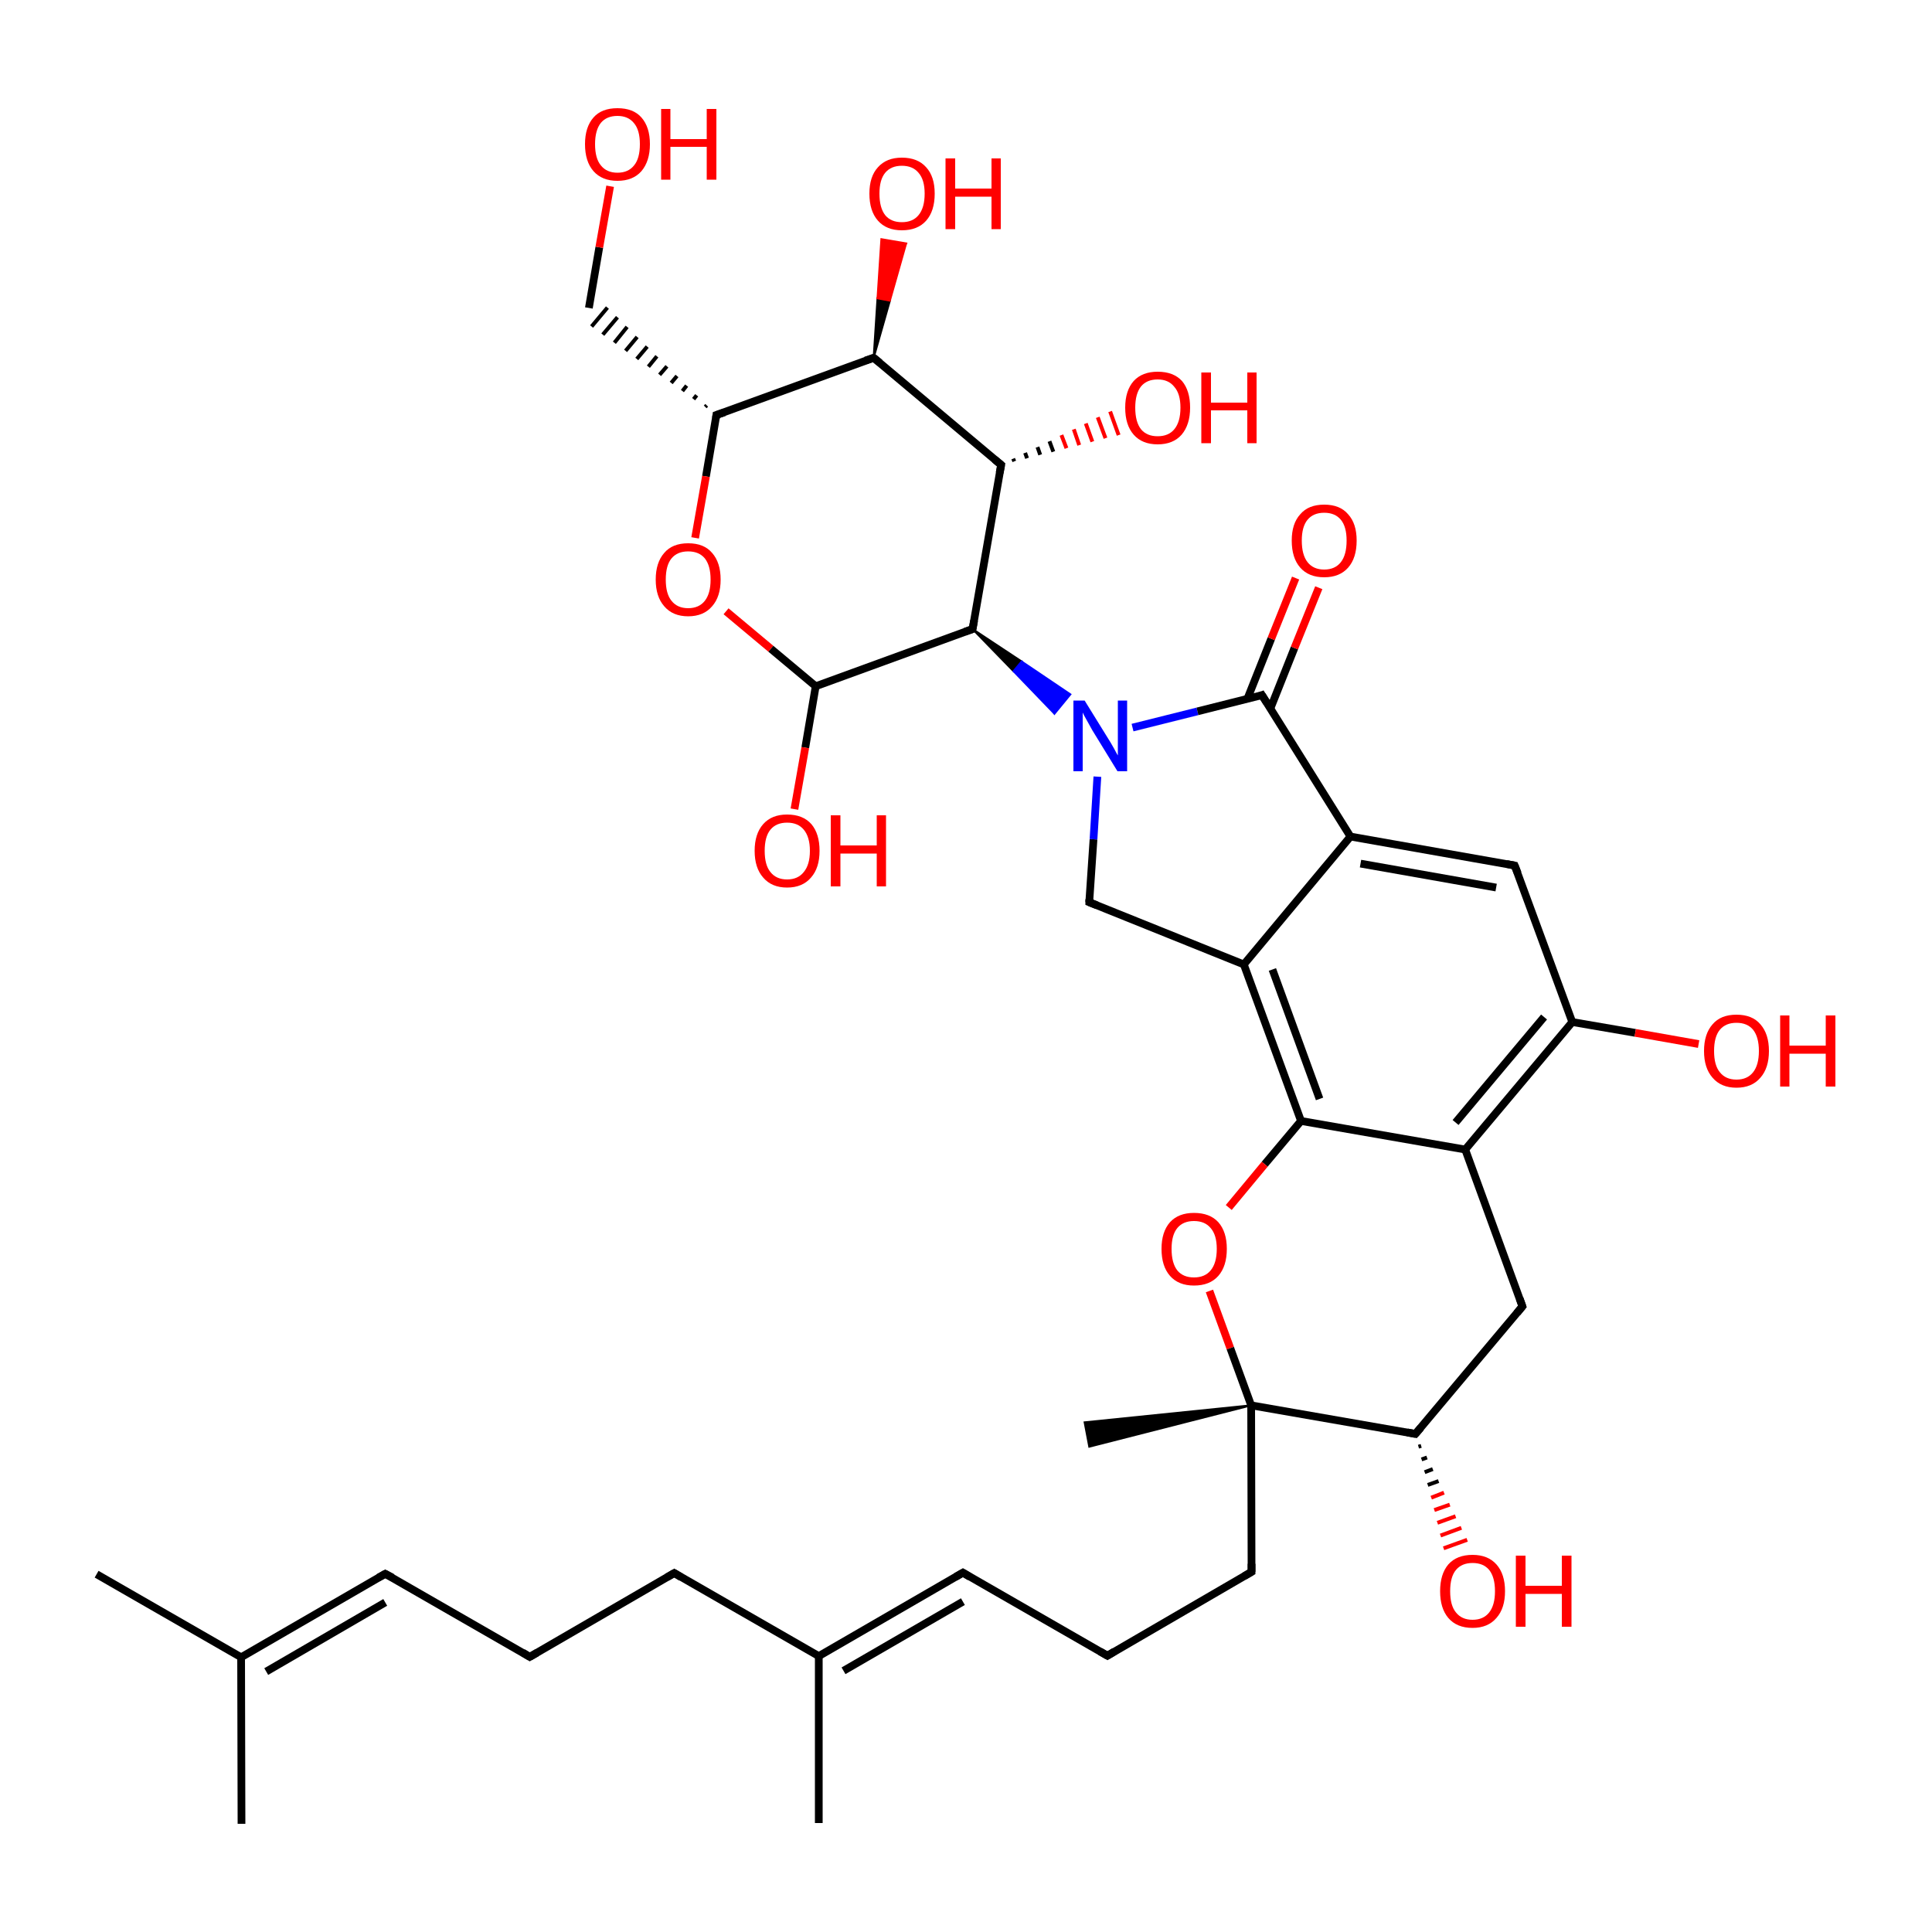 
<svg version='1.1' baseProfile='full'
              xmlns='http://www.w3.org/2000/svg'
                      xmlns:rdkit='http://www.rdkit.org/xml'
                      xmlns:xlink='http://www.w3.org/1999/xlink'
                  xml:space='preserve'
width='500px' height='500px' viewBox='0 0 500 500'>
<!-- END OF HEADER -->
<rect style='opacity:1.0;fill:#FFFFFF;stroke:none' width='500.0' height='500.0' x='0.0' y='0.0'> </rect>
<path class='bond-0 atom-0 atom-1' d='M 62.5,472.0 L 62.4,428.9' style='fill:none;fill-rule:evenodd;stroke:#000000;stroke-width:2.0px;stroke-linecap:butt;stroke-linejoin:miter;stroke-opacity:1' />
<path class='bond-1 atom-1 atom-2' d='M 62.4,428.9 L 99.7,407.3' style='fill:none;fill-rule:evenodd;stroke:#000000;stroke-width:2.0px;stroke-linecap:butt;stroke-linejoin:miter;stroke-opacity:1' />
<path class='bond-1 atom-1 atom-2' d='M 68.9,432.6 L 99.7,414.7' style='fill:none;fill-rule:evenodd;stroke:#000000;stroke-width:2.0px;stroke-linecap:butt;stroke-linejoin:miter;stroke-opacity:1' />
<path class='bond-2 atom-2 atom-3' d='M 99.7,407.3 L 137.1,428.8' style='fill:none;fill-rule:evenodd;stroke:#000000;stroke-width:2.0px;stroke-linecap:butt;stroke-linejoin:miter;stroke-opacity:1' />
<path class='bond-3 atom-3 atom-4' d='M 137.1,428.8 L 174.5,407.1' style='fill:none;fill-rule:evenodd;stroke:#000000;stroke-width:2.0px;stroke-linecap:butt;stroke-linejoin:miter;stroke-opacity:1' />
<path class='bond-4 atom-4 atom-5' d='M 174.5,407.1 L 211.9,428.6' style='fill:none;fill-rule:evenodd;stroke:#000000;stroke-width:2.0px;stroke-linecap:butt;stroke-linejoin:miter;stroke-opacity:1' />
<path class='bond-5 atom-5 atom-6' d='M 211.9,428.6 L 249.2,407.0' style='fill:none;fill-rule:evenodd;stroke:#000000;stroke-width:2.0px;stroke-linecap:butt;stroke-linejoin:miter;stroke-opacity:1' />
<path class='bond-5 atom-5 atom-6' d='M 218.3,432.4 L 249.2,414.5' style='fill:none;fill-rule:evenodd;stroke:#000000;stroke-width:2.0px;stroke-linecap:butt;stroke-linejoin:miter;stroke-opacity:1' />
<path class='bond-6 atom-6 atom-7' d='M 249.2,407.0 L 286.6,428.5' style='fill:none;fill-rule:evenodd;stroke:#000000;stroke-width:2.0px;stroke-linecap:butt;stroke-linejoin:miter;stroke-opacity:1' />
<path class='bond-7 atom-7 atom-8' d='M 286.6,428.5 L 323.9,406.8' style='fill:none;fill-rule:evenodd;stroke:#000000;stroke-width:2.0px;stroke-linecap:butt;stroke-linejoin:miter;stroke-opacity:1' />
<path class='bond-8 atom-8 atom-9' d='M 323.9,406.8 L 323.8,363.7' style='fill:none;fill-rule:evenodd;stroke:#000000;stroke-width:2.0px;stroke-linecap:butt;stroke-linejoin:miter;stroke-opacity:1' />
<path class='bond-9 atom-9 atom-10' d='M 323.8,363.7 L 366.3,371.1' style='fill:none;fill-rule:evenodd;stroke:#000000;stroke-width:2.0px;stroke-linecap:butt;stroke-linejoin:miter;stroke-opacity:1' />
<path class='bond-10 atom-10 atom-11' d='M 366.3,371.1 L 394.0,338.1' style='fill:none;fill-rule:evenodd;stroke:#000000;stroke-width:2.0px;stroke-linecap:butt;stroke-linejoin:miter;stroke-opacity:1' />
<path class='bond-11 atom-11 atom-12' d='M 394.0,338.1 L 379.2,297.5' style='fill:none;fill-rule:evenodd;stroke:#000000;stroke-width:2.0px;stroke-linecap:butt;stroke-linejoin:miter;stroke-opacity:1' />
<path class='bond-12 atom-12 atom-13' d='M 379.2,297.5 L 406.9,264.5' style='fill:none;fill-rule:evenodd;stroke:#000000;stroke-width:2.0px;stroke-linecap:butt;stroke-linejoin:miter;stroke-opacity:1' />
<path class='bond-12 atom-12 atom-13' d='M 376.7,290.5 L 399.6,263.2' style='fill:none;fill-rule:evenodd;stroke:#000000;stroke-width:2.0px;stroke-linecap:butt;stroke-linejoin:miter;stroke-opacity:1' />
<path class='bond-13 atom-13 atom-14' d='M 406.9,264.5 L 392.0,224.0' style='fill:none;fill-rule:evenodd;stroke:#000000;stroke-width:2.0px;stroke-linecap:butt;stroke-linejoin:miter;stroke-opacity:1' />
<path class='bond-14 atom-14 atom-15' d='M 392.0,224.0 L 349.5,216.5' style='fill:none;fill-rule:evenodd;stroke:#000000;stroke-width:2.0px;stroke-linecap:butt;stroke-linejoin:miter;stroke-opacity:1' />
<path class='bond-14 atom-14 atom-15' d='M 387.2,229.7 L 352.1,223.5' style='fill:none;fill-rule:evenodd;stroke:#000000;stroke-width:2.0px;stroke-linecap:butt;stroke-linejoin:miter;stroke-opacity:1' />
<path class='bond-15 atom-15 atom-16' d='M 349.5,216.5 L 321.9,249.6' style='fill:none;fill-rule:evenodd;stroke:#000000;stroke-width:2.0px;stroke-linecap:butt;stroke-linejoin:miter;stroke-opacity:1' />
<path class='bond-16 atom-16 atom-17' d='M 321.9,249.6 L 336.7,290.1' style='fill:none;fill-rule:evenodd;stroke:#000000;stroke-width:2.0px;stroke-linecap:butt;stroke-linejoin:miter;stroke-opacity:1' />
<path class='bond-16 atom-16 atom-17' d='M 329.3,250.9 L 341.5,284.4' style='fill:none;fill-rule:evenodd;stroke:#000000;stroke-width:2.0px;stroke-linecap:butt;stroke-linejoin:miter;stroke-opacity:1' />
<path class='bond-17 atom-17 atom-18' d='M 336.7,290.1 L 327.3,301.3' style='fill:none;fill-rule:evenodd;stroke:#000000;stroke-width:2.0px;stroke-linecap:butt;stroke-linejoin:miter;stroke-opacity:1' />
<path class='bond-17 atom-17 atom-18' d='M 327.3,301.3 L 318.0,312.5' style='fill:none;fill-rule:evenodd;stroke:#FF0000;stroke-width:2.0px;stroke-linecap:butt;stroke-linejoin:miter;stroke-opacity:1' />
<path class='bond-18 atom-16 atom-19' d='M 321.9,249.6 L 281.9,233.5' style='fill:none;fill-rule:evenodd;stroke:#000000;stroke-width:2.0px;stroke-linecap:butt;stroke-linejoin:miter;stroke-opacity:1' />
<path class='bond-19 atom-19 atom-20' d='M 281.9,233.5 L 283.0,217.2' style='fill:none;fill-rule:evenodd;stroke:#000000;stroke-width:2.0px;stroke-linecap:butt;stroke-linejoin:miter;stroke-opacity:1' />
<path class='bond-19 atom-19 atom-20' d='M 283.0,217.2 L 284.0,201.0' style='fill:none;fill-rule:evenodd;stroke:#0000FF;stroke-width:2.0px;stroke-linecap:butt;stroke-linejoin:miter;stroke-opacity:1' />
<path class='bond-20 atom-20 atom-21' d='M 293.1,188.3 L 309.9,184.1' style='fill:none;fill-rule:evenodd;stroke:#0000FF;stroke-width:2.0px;stroke-linecap:butt;stroke-linejoin:miter;stroke-opacity:1' />
<path class='bond-20 atom-20 atom-21' d='M 309.9,184.1 L 326.6,179.9' style='fill:none;fill-rule:evenodd;stroke:#000000;stroke-width:2.0px;stroke-linecap:butt;stroke-linejoin:miter;stroke-opacity:1' />
<path class='bond-21 atom-21 atom-22' d='M 328.8,183.3 L 335.0,167.7' style='fill:none;fill-rule:evenodd;stroke:#000000;stroke-width:2.0px;stroke-linecap:butt;stroke-linejoin:miter;stroke-opacity:1' />
<path class='bond-21 atom-21 atom-22' d='M 335.0,167.7 L 341.3,152.1' style='fill:none;fill-rule:evenodd;stroke:#FF0000;stroke-width:2.0px;stroke-linecap:butt;stroke-linejoin:miter;stroke-opacity:1' />
<path class='bond-21 atom-21 atom-22' d='M 322.8,180.9 L 329.0,165.3' style='fill:none;fill-rule:evenodd;stroke:#000000;stroke-width:2.0px;stroke-linecap:butt;stroke-linejoin:miter;stroke-opacity:1' />
<path class='bond-21 atom-21 atom-22' d='M 329.0,165.3 L 335.3,149.6' style='fill:none;fill-rule:evenodd;stroke:#FF0000;stroke-width:2.0px;stroke-linecap:butt;stroke-linejoin:miter;stroke-opacity:1' />
<path class='bond-22 atom-23 atom-20' d='M 251.7,162.8 L 264.4,171.2 L 262.3,173.7 Z' style='fill:#000000;fill-rule:evenodd;fill-opacity:1;stroke:#000000;stroke-width:0.5px;stroke-linecap:butt;stroke-linejoin:miter;stroke-opacity:1;' />
<path class='bond-22 atom-23 atom-20' d='M 264.4,171.2 L 272.9,184.7 L 277.0,179.7 Z' style='fill:#0000FF;fill-rule:evenodd;fill-opacity:1;stroke:#0000FF;stroke-width:0.5px;stroke-linecap:butt;stroke-linejoin:miter;stroke-opacity:1;' />
<path class='bond-22 atom-23 atom-20' d='M 264.4,171.2 L 262.3,173.7 L 272.9,184.7 Z' style='fill:#0000FF;fill-rule:evenodd;fill-opacity:1;stroke:#0000FF;stroke-width:0.5px;stroke-linecap:butt;stroke-linejoin:miter;stroke-opacity:1;' />
<path class='bond-23 atom-23 atom-24' d='M 251.7,162.8 L 259.1,120.3' style='fill:none;fill-rule:evenodd;stroke:#000000;stroke-width:2.0px;stroke-linecap:butt;stroke-linejoin:miter;stroke-opacity:1' />
<path class='bond-24 atom-24 atom-25' d='M 259.1,120.3 L 226.1,92.6' style='fill:none;fill-rule:evenodd;stroke:#000000;stroke-width:2.0px;stroke-linecap:butt;stroke-linejoin:miter;stroke-opacity:1' />
<path class='bond-25 atom-25 atom-26' d='M 226.1,92.6 L 185.4,107.4' style='fill:none;fill-rule:evenodd;stroke:#000000;stroke-width:2.0px;stroke-linecap:butt;stroke-linejoin:miter;stroke-opacity:1' />
<path class='bond-26 atom-26 atom-27' d='M 185.4,107.4 L 182.7,123.3' style='fill:none;fill-rule:evenodd;stroke:#000000;stroke-width:2.0px;stroke-linecap:butt;stroke-linejoin:miter;stroke-opacity:1' />
<path class='bond-26 atom-26 atom-27' d='M 182.7,123.3 L 179.9,139.2' style='fill:none;fill-rule:evenodd;stroke:#FF0000;stroke-width:2.0px;stroke-linecap:butt;stroke-linejoin:miter;stroke-opacity:1' />
<path class='bond-27 atom-27 atom-28' d='M 187.9,158.2 L 199.5,167.9' style='fill:none;fill-rule:evenodd;stroke:#FF0000;stroke-width:2.0px;stroke-linecap:butt;stroke-linejoin:miter;stroke-opacity:1' />
<path class='bond-27 atom-27 atom-28' d='M 199.5,167.9 L 211.1,177.6' style='fill:none;fill-rule:evenodd;stroke:#000000;stroke-width:2.0px;stroke-linecap:butt;stroke-linejoin:miter;stroke-opacity:1' />
<path class='bond-28 atom-28 atom-29' d='M 211.1,177.6 L 208.4,193.5' style='fill:none;fill-rule:evenodd;stroke:#000000;stroke-width:2.0px;stroke-linecap:butt;stroke-linejoin:miter;stroke-opacity:1' />
<path class='bond-28 atom-28 atom-29' d='M 208.4,193.5 L 205.6,209.4' style='fill:none;fill-rule:evenodd;stroke:#FF0000;stroke-width:2.0px;stroke-linecap:butt;stroke-linejoin:miter;stroke-opacity:1' />
<path class='bond-29 atom-26 atom-30' d='M 182.9,104.9 L 182.5,105.3' style='fill:none;fill-rule:evenodd;stroke:#000000;stroke-width:1.0px;stroke-linecap:butt;stroke-linejoin:miter;stroke-opacity:1' />
<path class='bond-29 atom-26 atom-30' d='M 180.3,102.3 L 179.5,103.3' style='fill:none;fill-rule:evenodd;stroke:#000000;stroke-width:1.0px;stroke-linecap:butt;stroke-linejoin:miter;stroke-opacity:1' />
<path class='bond-29 atom-26 atom-30' d='M 177.7,99.8 L 176.6,101.2' style='fill:none;fill-rule:evenodd;stroke:#000000;stroke-width:1.0px;stroke-linecap:butt;stroke-linejoin:miter;stroke-opacity:1' />
<path class='bond-29 atom-26 atom-30' d='M 175.2,97.3 L 173.7,99.1' style='fill:none;fill-rule:evenodd;stroke:#000000;stroke-width:1.0px;stroke-linecap:butt;stroke-linejoin:miter;stroke-opacity:1' />
<path class='bond-29 atom-26 atom-30' d='M 172.6,94.8 L 170.7,97.0' style='fill:none;fill-rule:evenodd;stroke:#000000;stroke-width:1.0px;stroke-linecap:butt;stroke-linejoin:miter;stroke-opacity:1' />
<path class='bond-29 atom-26 atom-30' d='M 170.0,92.2 L 167.8,94.9' style='fill:none;fill-rule:evenodd;stroke:#000000;stroke-width:1.0px;stroke-linecap:butt;stroke-linejoin:miter;stroke-opacity:1' />
<path class='bond-29 atom-26 atom-30' d='M 167.5,89.7 L 164.8,92.9' style='fill:none;fill-rule:evenodd;stroke:#000000;stroke-width:1.0px;stroke-linecap:butt;stroke-linejoin:miter;stroke-opacity:1' />
<path class='bond-29 atom-26 atom-30' d='M 164.9,87.2 L 161.9,90.8' style='fill:none;fill-rule:evenodd;stroke:#000000;stroke-width:1.0px;stroke-linecap:butt;stroke-linejoin:miter;stroke-opacity:1' />
<path class='bond-29 atom-26 atom-30' d='M 162.3,84.6 L 159.0,88.7' style='fill:none;fill-rule:evenodd;stroke:#000000;stroke-width:1.0px;stroke-linecap:butt;stroke-linejoin:miter;stroke-opacity:1' />
<path class='bond-29 atom-26 atom-30' d='M 159.8,82.1 L 156.0,86.6' style='fill:none;fill-rule:evenodd;stroke:#000000;stroke-width:1.0px;stroke-linecap:butt;stroke-linejoin:miter;stroke-opacity:1' />
<path class='bond-29 atom-26 atom-30' d='M 157.2,79.6 L 153.1,84.5' style='fill:none;fill-rule:evenodd;stroke:#000000;stroke-width:1.0px;stroke-linecap:butt;stroke-linejoin:miter;stroke-opacity:1' />
<path class='bond-30 atom-30 atom-31' d='M 152.4,79.7 L 155.1,64.0' style='fill:none;fill-rule:evenodd;stroke:#000000;stroke-width:2.0px;stroke-linecap:butt;stroke-linejoin:miter;stroke-opacity:1' />
<path class='bond-30 atom-30 atom-31' d='M 155.1,64.0 L 157.9,48.2' style='fill:none;fill-rule:evenodd;stroke:#FF0000;stroke-width:2.0px;stroke-linecap:butt;stroke-linejoin:miter;stroke-opacity:1' />
<path class='bond-31 atom-25 atom-32' d='M 226.1,92.6 L 227.1,77.2 L 230.3,77.8 Z' style='fill:#000000;fill-rule:evenodd;fill-opacity:1;stroke:#000000;stroke-width:0.5px;stroke-linecap:butt;stroke-linejoin:miter;stroke-opacity:1;' />
<path class='bond-31 atom-25 atom-32' d='M 227.1,77.2 L 234.5,63.0 L 228.1,61.9 Z' style='fill:#FF0000;fill-rule:evenodd;fill-opacity:1;stroke:#FF0000;stroke-width:0.5px;stroke-linecap:butt;stroke-linejoin:miter;stroke-opacity:1;' />
<path class='bond-31 atom-25 atom-32' d='M 227.1,77.2 L 230.3,77.8 L 234.5,63.0 Z' style='fill:#FF0000;fill-rule:evenodd;fill-opacity:1;stroke:#FF0000;stroke-width:0.5px;stroke-linecap:butt;stroke-linejoin:miter;stroke-opacity:1;' />
<path class='bond-32 atom-24 atom-33' d='M 262.2,118.7 L 262.5,119.4' style='fill:none;fill-rule:evenodd;stroke:#000000;stroke-width:1.0px;stroke-linecap:butt;stroke-linejoin:miter;stroke-opacity:1' />
<path class='bond-32 atom-24 atom-33' d='M 265.3,117.2 L 265.8,118.6' style='fill:none;fill-rule:evenodd;stroke:#000000;stroke-width:1.0px;stroke-linecap:butt;stroke-linejoin:miter;stroke-opacity:1' />
<path class='bond-32 atom-24 atom-33' d='M 268.5,115.7 L 269.2,117.7' style='fill:none;fill-rule:evenodd;stroke:#000000;stroke-width:1.0px;stroke-linecap:butt;stroke-linejoin:miter;stroke-opacity:1' />
<path class='bond-32 atom-24 atom-33' d='M 271.6,114.2 L 272.6,116.9' style='fill:none;fill-rule:evenodd;stroke:#000000;stroke-width:1.0px;stroke-linecap:butt;stroke-linejoin:miter;stroke-opacity:1' />
<path class='bond-32 atom-24 atom-33' d='M 274.7,112.6 L 276.0,116.0' style='fill:none;fill-rule:evenodd;stroke:#FF0000;stroke-width:1.0px;stroke-linecap:butt;stroke-linejoin:miter;stroke-opacity:1' />
<path class='bond-32 atom-24 atom-33' d='M 277.9,111.1 L 279.3,115.2' style='fill:none;fill-rule:evenodd;stroke:#FF0000;stroke-width:1.0px;stroke-linecap:butt;stroke-linejoin:miter;stroke-opacity:1' />
<path class='bond-32 atom-24 atom-33' d='M 281.0,109.6 L 282.7,114.3' style='fill:none;fill-rule:evenodd;stroke:#FF0000;stroke-width:1.0px;stroke-linecap:butt;stroke-linejoin:miter;stroke-opacity:1' />
<path class='bond-32 atom-24 atom-33' d='M 284.1,108.0 L 286.1,113.4' style='fill:none;fill-rule:evenodd;stroke:#FF0000;stroke-width:1.0px;stroke-linecap:butt;stroke-linejoin:miter;stroke-opacity:1' />
<path class='bond-32 atom-24 atom-33' d='M 287.3,106.5 L 289.5,112.6' style='fill:none;fill-rule:evenodd;stroke:#FF0000;stroke-width:1.0px;stroke-linecap:butt;stroke-linejoin:miter;stroke-opacity:1' />
<path class='bond-33 atom-13 atom-34' d='M 406.9,264.5 L 423.2,267.3' style='fill:none;fill-rule:evenodd;stroke:#000000;stroke-width:2.0px;stroke-linecap:butt;stroke-linejoin:miter;stroke-opacity:1' />
<path class='bond-33 atom-13 atom-34' d='M 423.2,267.3 L 439.6,270.2' style='fill:none;fill-rule:evenodd;stroke:#FF0000;stroke-width:2.0px;stroke-linecap:butt;stroke-linejoin:miter;stroke-opacity:1' />
<path class='bond-34 atom-10 atom-35' d='M 367.8,374.2 L 367.1,374.4' style='fill:none;fill-rule:evenodd;stroke:#000000;stroke-width:1.0px;stroke-linecap:butt;stroke-linejoin:miter;stroke-opacity:1' />
<path class='bond-34 atom-10 atom-35' d='M 369.3,377.2 L 367.9,377.7' style='fill:none;fill-rule:evenodd;stroke:#000000;stroke-width:1.0px;stroke-linecap:butt;stroke-linejoin:miter;stroke-opacity:1' />
<path class='bond-34 atom-10 atom-35' d='M 370.8,380.2 L 368.7,381.0' style='fill:none;fill-rule:evenodd;stroke:#000000;stroke-width:1.0px;stroke-linecap:butt;stroke-linejoin:miter;stroke-opacity:1' />
<path class='bond-34 atom-10 atom-35' d='M 372.3,383.3 L 369.5,384.3' style='fill:none;fill-rule:evenodd;stroke:#000000;stroke-width:1.0px;stroke-linecap:butt;stroke-linejoin:miter;stroke-opacity:1' />
<path class='bond-34 atom-10 atom-35' d='M 373.7,386.3 L 370.4,387.6' style='fill:none;fill-rule:evenodd;stroke:#FF0000;stroke-width:1.0px;stroke-linecap:butt;stroke-linejoin:miter;stroke-opacity:1' />
<path class='bond-34 atom-10 atom-35' d='M 375.2,389.4 L 371.2,390.8' style='fill:none;fill-rule:evenodd;stroke:#FF0000;stroke-width:1.0px;stroke-linecap:butt;stroke-linejoin:miter;stroke-opacity:1' />
<path class='bond-34 atom-10 atom-35' d='M 376.7,392.4 L 372.0,394.1' style='fill:none;fill-rule:evenodd;stroke:#FF0000;stroke-width:1.0px;stroke-linecap:butt;stroke-linejoin:miter;stroke-opacity:1' />
<path class='bond-34 atom-10 atom-35' d='M 378.2,395.4 L 372.8,397.4' style='fill:none;fill-rule:evenodd;stroke:#FF0000;stroke-width:1.0px;stroke-linecap:butt;stroke-linejoin:miter;stroke-opacity:1' />
<path class='bond-34 atom-10 atom-35' d='M 379.7,398.5 L 373.6,400.7' style='fill:none;fill-rule:evenodd;stroke:#FF0000;stroke-width:1.0px;stroke-linecap:butt;stroke-linejoin:miter;stroke-opacity:1' />
<path class='bond-35 atom-9 atom-36' d='M 323.8,363.7 L 281.9,374.4 L 280.7,368.1 Z' style='fill:#000000;fill-rule:evenodd;fill-opacity:1;stroke:#000000;stroke-width:0.5px;stroke-linecap:butt;stroke-linejoin:miter;stroke-opacity:1;' />
<path class='bond-36 atom-5 atom-37' d='M 211.9,428.6 L 211.9,471.8' style='fill:none;fill-rule:evenodd;stroke:#000000;stroke-width:2.0px;stroke-linecap:butt;stroke-linejoin:miter;stroke-opacity:1' />
<path class='bond-37 atom-1 atom-38' d='M 62.4,428.9 L 25.0,407.4' style='fill:none;fill-rule:evenodd;stroke:#000000;stroke-width:2.0px;stroke-linecap:butt;stroke-linejoin:miter;stroke-opacity:1' />
<path class='bond-38 atom-18 atom-9' d='M 313.0,334.1 L 318.4,348.9' style='fill:none;fill-rule:evenodd;stroke:#FF0000;stroke-width:2.0px;stroke-linecap:butt;stroke-linejoin:miter;stroke-opacity:1' />
<path class='bond-38 atom-18 atom-9' d='M 318.4,348.9 L 323.8,363.7' style='fill:none;fill-rule:evenodd;stroke:#000000;stroke-width:2.0px;stroke-linecap:butt;stroke-linejoin:miter;stroke-opacity:1' />
<path class='bond-39 atom-17 atom-12' d='M 336.7,290.1 L 379.2,297.5' style='fill:none;fill-rule:evenodd;stroke:#000000;stroke-width:2.0px;stroke-linecap:butt;stroke-linejoin:miter;stroke-opacity:1' />
<path class='bond-40 atom-21 atom-15' d='M 326.6,179.9 L 349.5,216.5' style='fill:none;fill-rule:evenodd;stroke:#000000;stroke-width:2.0px;stroke-linecap:butt;stroke-linejoin:miter;stroke-opacity:1' />
<path class='bond-41 atom-28 atom-23' d='M 211.1,177.6 L 251.7,162.8' style='fill:none;fill-rule:evenodd;stroke:#000000;stroke-width:2.0px;stroke-linecap:butt;stroke-linejoin:miter;stroke-opacity:1' />
<path d='M 97.9,408.3 L 99.7,407.3 L 101.6,408.3' style='fill:none;stroke:#000000;stroke-width:2.0px;stroke-linecap:butt;stroke-linejoin:miter;stroke-opacity:1;' />
<path d='M 135.3,427.7 L 137.1,428.8 L 139.0,427.7' style='fill:none;stroke:#000000;stroke-width:2.0px;stroke-linecap:butt;stroke-linejoin:miter;stroke-opacity:1;' />
<path d='M 172.6,408.2 L 174.5,407.1 L 176.3,408.2' style='fill:none;stroke:#000000;stroke-width:2.0px;stroke-linecap:butt;stroke-linejoin:miter;stroke-opacity:1;' />
<path d='M 247.3,408.1 L 249.2,407.0 L 251.0,408.1' style='fill:none;stroke:#000000;stroke-width:2.0px;stroke-linecap:butt;stroke-linejoin:miter;stroke-opacity:1;' />
<path d='M 284.7,427.4 L 286.6,428.5 L 288.4,427.4' style='fill:none;stroke:#000000;stroke-width:2.0px;stroke-linecap:butt;stroke-linejoin:miter;stroke-opacity:1;' />
<path d='M 322.0,407.9 L 323.9,406.8 L 323.9,404.7' style='fill:none;stroke:#000000;stroke-width:2.0px;stroke-linecap:butt;stroke-linejoin:miter;stroke-opacity:1;' />
<path d='M 364.2,370.7 L 366.3,371.1 L 367.7,369.5' style='fill:none;stroke:#000000;stroke-width:2.0px;stroke-linecap:butt;stroke-linejoin:miter;stroke-opacity:1;' />
<path d='M 392.6,339.8 L 394.0,338.1 L 393.3,336.1' style='fill:none;stroke:#000000;stroke-width:2.0px;stroke-linecap:butt;stroke-linejoin:miter;stroke-opacity:1;' />
<path d='M 392.8,226.0 L 392.0,224.0 L 389.9,223.6' style='fill:none;stroke:#000000;stroke-width:2.0px;stroke-linecap:butt;stroke-linejoin:miter;stroke-opacity:1;' />
<path d='M 283.9,234.3 L 281.9,233.5 L 281.9,232.7' style='fill:none;stroke:#000000;stroke-width:2.0px;stroke-linecap:butt;stroke-linejoin:miter;stroke-opacity:1;' />
<path d='M 325.8,180.2 L 326.6,179.9 L 327.8,181.8' style='fill:none;stroke:#000000;stroke-width:2.0px;stroke-linecap:butt;stroke-linejoin:miter;stroke-opacity:1;' />
<path d='M 252.1,160.6 L 251.7,162.8 L 249.7,163.5' style='fill:none;stroke:#000000;stroke-width:2.0px;stroke-linecap:butt;stroke-linejoin:miter;stroke-opacity:1;' />
<path d='M 258.7,122.4 L 259.1,120.3 L 257.4,118.9' style='fill:none;stroke:#000000;stroke-width:2.0px;stroke-linecap:butt;stroke-linejoin:miter;stroke-opacity:1;' />
<path d='M 227.7,93.9 L 226.1,92.6 L 224.0,93.3' style='fill:none;stroke:#000000;stroke-width:2.0px;stroke-linecap:butt;stroke-linejoin:miter;stroke-opacity:1;' />
<path d='M 187.5,106.7 L 185.4,107.4 L 185.3,108.2' style='fill:none;stroke:#000000;stroke-width:2.0px;stroke-linecap:butt;stroke-linejoin:miter;stroke-opacity:1;' />
<path class='atom-18' d='M 300.6 323.2
Q 300.6 318.8, 302.8 316.3
Q 305.0 313.9, 309.0 313.9
Q 313.1 313.9, 315.3 316.3
Q 317.5 318.8, 317.5 323.2
Q 317.5 327.7, 315.3 330.2
Q 313.1 332.7, 309.0 332.7
Q 305.0 332.7, 302.8 330.2
Q 300.6 327.7, 300.6 323.2
M 309.0 330.6
Q 311.8 330.6, 313.3 328.8
Q 314.9 326.9, 314.9 323.2
Q 314.9 319.6, 313.3 317.8
Q 311.8 316.0, 309.0 316.0
Q 306.2 316.0, 304.7 317.8
Q 303.2 319.6, 303.2 323.2
Q 303.2 326.9, 304.7 328.8
Q 306.2 330.6, 309.0 330.6
' fill='#FF0000'/>
<path class='atom-20' d='M 280.7 181.3
L 286.7 191.0
Q 287.3 191.9, 288.3 193.7
Q 289.2 195.4, 289.3 195.5
L 289.3 181.3
L 291.7 181.3
L 291.7 199.6
L 289.2 199.6
L 282.7 189.0
Q 282.0 187.7, 281.2 186.3
Q 280.4 184.9, 280.2 184.4
L 280.2 199.6
L 277.8 199.6
L 277.8 181.3
L 280.7 181.3
' fill='#0000FF'/>
<path class='atom-22' d='M 334.3 139.9
Q 334.3 135.5, 336.5 133.1
Q 338.6 130.6, 342.7 130.6
Q 346.8 130.6, 348.9 133.1
Q 351.1 135.5, 351.1 139.9
Q 351.1 144.4, 348.9 146.9
Q 346.7 149.4, 342.7 149.4
Q 338.7 149.4, 336.5 146.9
Q 334.3 144.4, 334.3 139.9
M 342.7 147.4
Q 345.5 147.4, 347.0 145.5
Q 348.5 143.6, 348.5 139.9
Q 348.5 136.3, 347.0 134.5
Q 345.5 132.7, 342.7 132.7
Q 339.9 132.7, 338.4 134.5
Q 336.9 136.3, 336.9 139.9
Q 336.9 143.6, 338.4 145.5
Q 339.9 147.4, 342.7 147.4
' fill='#FF0000'/>
<path class='atom-27' d='M 169.7 150.0
Q 169.7 145.6, 171.9 143.1
Q 174.0 140.6, 178.1 140.6
Q 182.2 140.6, 184.3 143.1
Q 186.5 145.6, 186.5 150.0
Q 186.5 154.4, 184.3 156.9
Q 182.1 159.5, 178.1 159.5
Q 174.1 159.5, 171.9 156.9
Q 169.7 154.4, 169.7 150.0
M 178.1 157.4
Q 180.9 157.4, 182.4 155.5
Q 183.9 153.6, 183.9 150.0
Q 183.9 146.4, 182.4 144.5
Q 180.9 142.7, 178.1 142.7
Q 175.3 142.7, 173.8 144.5
Q 172.3 146.3, 172.3 150.0
Q 172.3 153.7, 173.8 155.5
Q 175.3 157.4, 178.1 157.4
' fill='#FF0000'/>
<path class='atom-29' d='M 195.3 220.2
Q 195.3 215.8, 197.5 213.3
Q 199.7 210.8, 203.7 210.8
Q 207.8 210.8, 210.0 213.3
Q 212.1 215.8, 212.1 220.2
Q 212.1 224.6, 209.9 227.1
Q 207.7 229.7, 203.7 229.7
Q 199.7 229.7, 197.5 227.1
Q 195.3 224.6, 195.3 220.2
M 203.7 227.6
Q 206.5 227.6, 208.0 225.7
Q 209.6 223.8, 209.6 220.2
Q 209.6 216.6, 208.0 214.7
Q 206.5 212.9, 203.7 212.9
Q 200.9 212.9, 199.4 214.7
Q 197.9 216.5, 197.9 220.2
Q 197.9 223.9, 199.4 225.7
Q 200.9 227.6, 203.7 227.6
' fill='#FF0000'/>
<path class='atom-29' d='M 215.0 211.0
L 217.5 211.0
L 217.5 218.8
L 226.9 218.8
L 226.9 211.0
L 229.3 211.0
L 229.3 229.4
L 226.9 229.4
L 226.9 220.9
L 217.5 220.9
L 217.5 229.4
L 215.0 229.4
L 215.0 211.0
' fill='#FF0000'/>
<path class='atom-31' d='M 151.4 37.3
Q 151.4 32.9, 153.6 30.4
Q 155.7 28.0, 159.8 28.0
Q 163.9 28.0, 166.0 30.4
Q 168.2 32.9, 168.2 37.3
Q 168.2 41.7, 166.0 44.3
Q 163.8 46.8, 159.8 46.8
Q 155.8 46.8, 153.6 44.3
Q 151.4 41.8, 151.4 37.3
M 159.8 44.7
Q 162.6 44.7, 164.1 42.8
Q 165.6 41.0, 165.6 37.3
Q 165.6 33.7, 164.1 31.9
Q 162.6 30.0, 159.8 30.0
Q 157.0 30.0, 155.5 31.8
Q 154.0 33.7, 154.0 37.3
Q 154.0 41.0, 155.5 42.8
Q 157.0 44.7, 159.8 44.7
' fill='#FF0000'/>
<path class='atom-31' d='M 171.1 28.2
L 173.5 28.2
L 173.5 36.0
L 182.9 36.0
L 182.9 28.2
L 185.4 28.2
L 185.4 46.5
L 182.9 46.5
L 182.9 38.0
L 173.5 38.0
L 173.5 46.5
L 171.1 46.5
L 171.1 28.2
' fill='#FF0000'/>
<path class='atom-32' d='M 225.0 50.1
Q 225.0 45.7, 227.2 43.3
Q 229.4 40.8, 233.4 40.8
Q 237.5 40.8, 239.7 43.3
Q 241.9 45.7, 241.9 50.1
Q 241.9 54.6, 239.7 57.1
Q 237.5 59.6, 233.4 59.6
Q 229.4 59.6, 227.2 57.1
Q 225.0 54.6, 225.0 50.1
M 233.4 57.5
Q 236.2 57.5, 237.7 55.7
Q 239.3 53.8, 239.3 50.1
Q 239.3 46.5, 237.7 44.7
Q 236.2 42.9, 233.4 42.9
Q 230.6 42.9, 229.1 44.7
Q 227.6 46.5, 227.6 50.1
Q 227.6 53.8, 229.1 55.7
Q 230.6 57.5, 233.4 57.5
' fill='#FF0000'/>
<path class='atom-32' d='M 244.7 41.0
L 247.2 41.0
L 247.2 48.8
L 256.6 48.8
L 256.6 41.0
L 259.0 41.0
L 259.0 59.3
L 256.6 59.3
L 256.6 50.9
L 247.2 50.9
L 247.2 59.3
L 244.7 59.3
L 244.7 41.0
' fill='#FF0000'/>
<path class='atom-33' d='M 291.2 105.5
Q 291.2 101.1, 293.4 98.6
Q 295.6 96.2, 299.6 96.2
Q 303.7 96.2, 305.9 98.6
Q 308.0 101.1, 308.0 105.5
Q 308.0 109.9, 305.8 112.5
Q 303.6 115.0, 299.6 115.0
Q 295.6 115.0, 293.4 112.5
Q 291.2 110.0, 291.2 105.5
M 299.6 112.9
Q 302.4 112.9, 303.9 111.1
Q 305.5 109.2, 305.5 105.5
Q 305.5 101.9, 303.9 100.1
Q 302.4 98.2, 299.6 98.2
Q 296.8 98.2, 295.3 100.0
Q 293.8 101.9, 293.8 105.5
Q 293.8 109.2, 295.3 111.1
Q 296.8 112.9, 299.6 112.9
' fill='#FF0000'/>
<path class='atom-33' d='M 310.9 96.4
L 313.4 96.4
L 313.4 104.2
L 322.8 104.2
L 322.8 96.4
L 325.2 96.4
L 325.2 114.7
L 322.8 114.7
L 322.8 106.2
L 313.4 106.2
L 313.4 114.7
L 310.9 114.7
L 310.9 96.4
' fill='#FF0000'/>
<path class='atom-34' d='M 441.0 272.0
Q 441.0 267.6, 443.2 265.1
Q 445.3 262.6, 449.4 262.6
Q 453.5 262.6, 455.6 265.1
Q 457.8 267.6, 457.8 272.0
Q 457.8 276.4, 455.6 278.9
Q 453.4 281.5, 449.4 281.5
Q 445.4 281.5, 443.2 278.9
Q 441.0 276.4, 441.0 272.0
M 449.4 279.4
Q 452.2 279.4, 453.7 277.5
Q 455.2 275.6, 455.2 272.0
Q 455.2 268.4, 453.7 266.5
Q 452.2 264.7, 449.4 264.7
Q 446.6 264.7, 445.1 266.5
Q 443.6 268.3, 443.6 272.0
Q 443.6 275.7, 445.1 277.5
Q 446.6 279.4, 449.4 279.4
' fill='#FF0000'/>
<path class='atom-34' d='M 460.7 262.8
L 463.1 262.8
L 463.1 270.6
L 472.5 270.6
L 472.5 262.8
L 475.0 262.8
L 475.0 281.2
L 472.5 281.2
L 472.5 272.7
L 463.1 272.7
L 463.1 281.2
L 460.7 281.2
L 460.7 262.8
' fill='#FF0000'/>
<path class='atom-35' d='M 372.7 411.8
Q 372.7 407.4, 374.8 404.9
Q 377.0 402.4, 381.1 402.4
Q 385.1 402.4, 387.3 404.9
Q 389.5 407.4, 389.5 411.8
Q 389.5 416.2, 387.3 418.7
Q 385.1 421.3, 381.1 421.3
Q 377.0 421.3, 374.8 418.7
Q 372.7 416.2, 372.7 411.8
M 381.1 419.2
Q 383.9 419.2, 385.4 417.3
Q 386.9 415.4, 386.9 411.8
Q 386.9 408.2, 385.4 406.3
Q 383.9 404.5, 381.1 404.5
Q 378.3 404.5, 376.8 406.3
Q 375.3 408.1, 375.3 411.8
Q 375.3 415.5, 376.8 417.3
Q 378.3 419.2, 381.1 419.2
' fill='#FF0000'/>
<path class='atom-35' d='M 392.3 402.6
L 394.8 402.6
L 394.8 410.4
L 404.2 410.4
L 404.2 402.6
L 406.7 402.6
L 406.7 421.0
L 404.2 421.0
L 404.2 412.5
L 394.8 412.5
L 394.8 421.0
L 392.3 421.0
L 392.3 402.6
' fill='#FF0000'/>
</svg>
